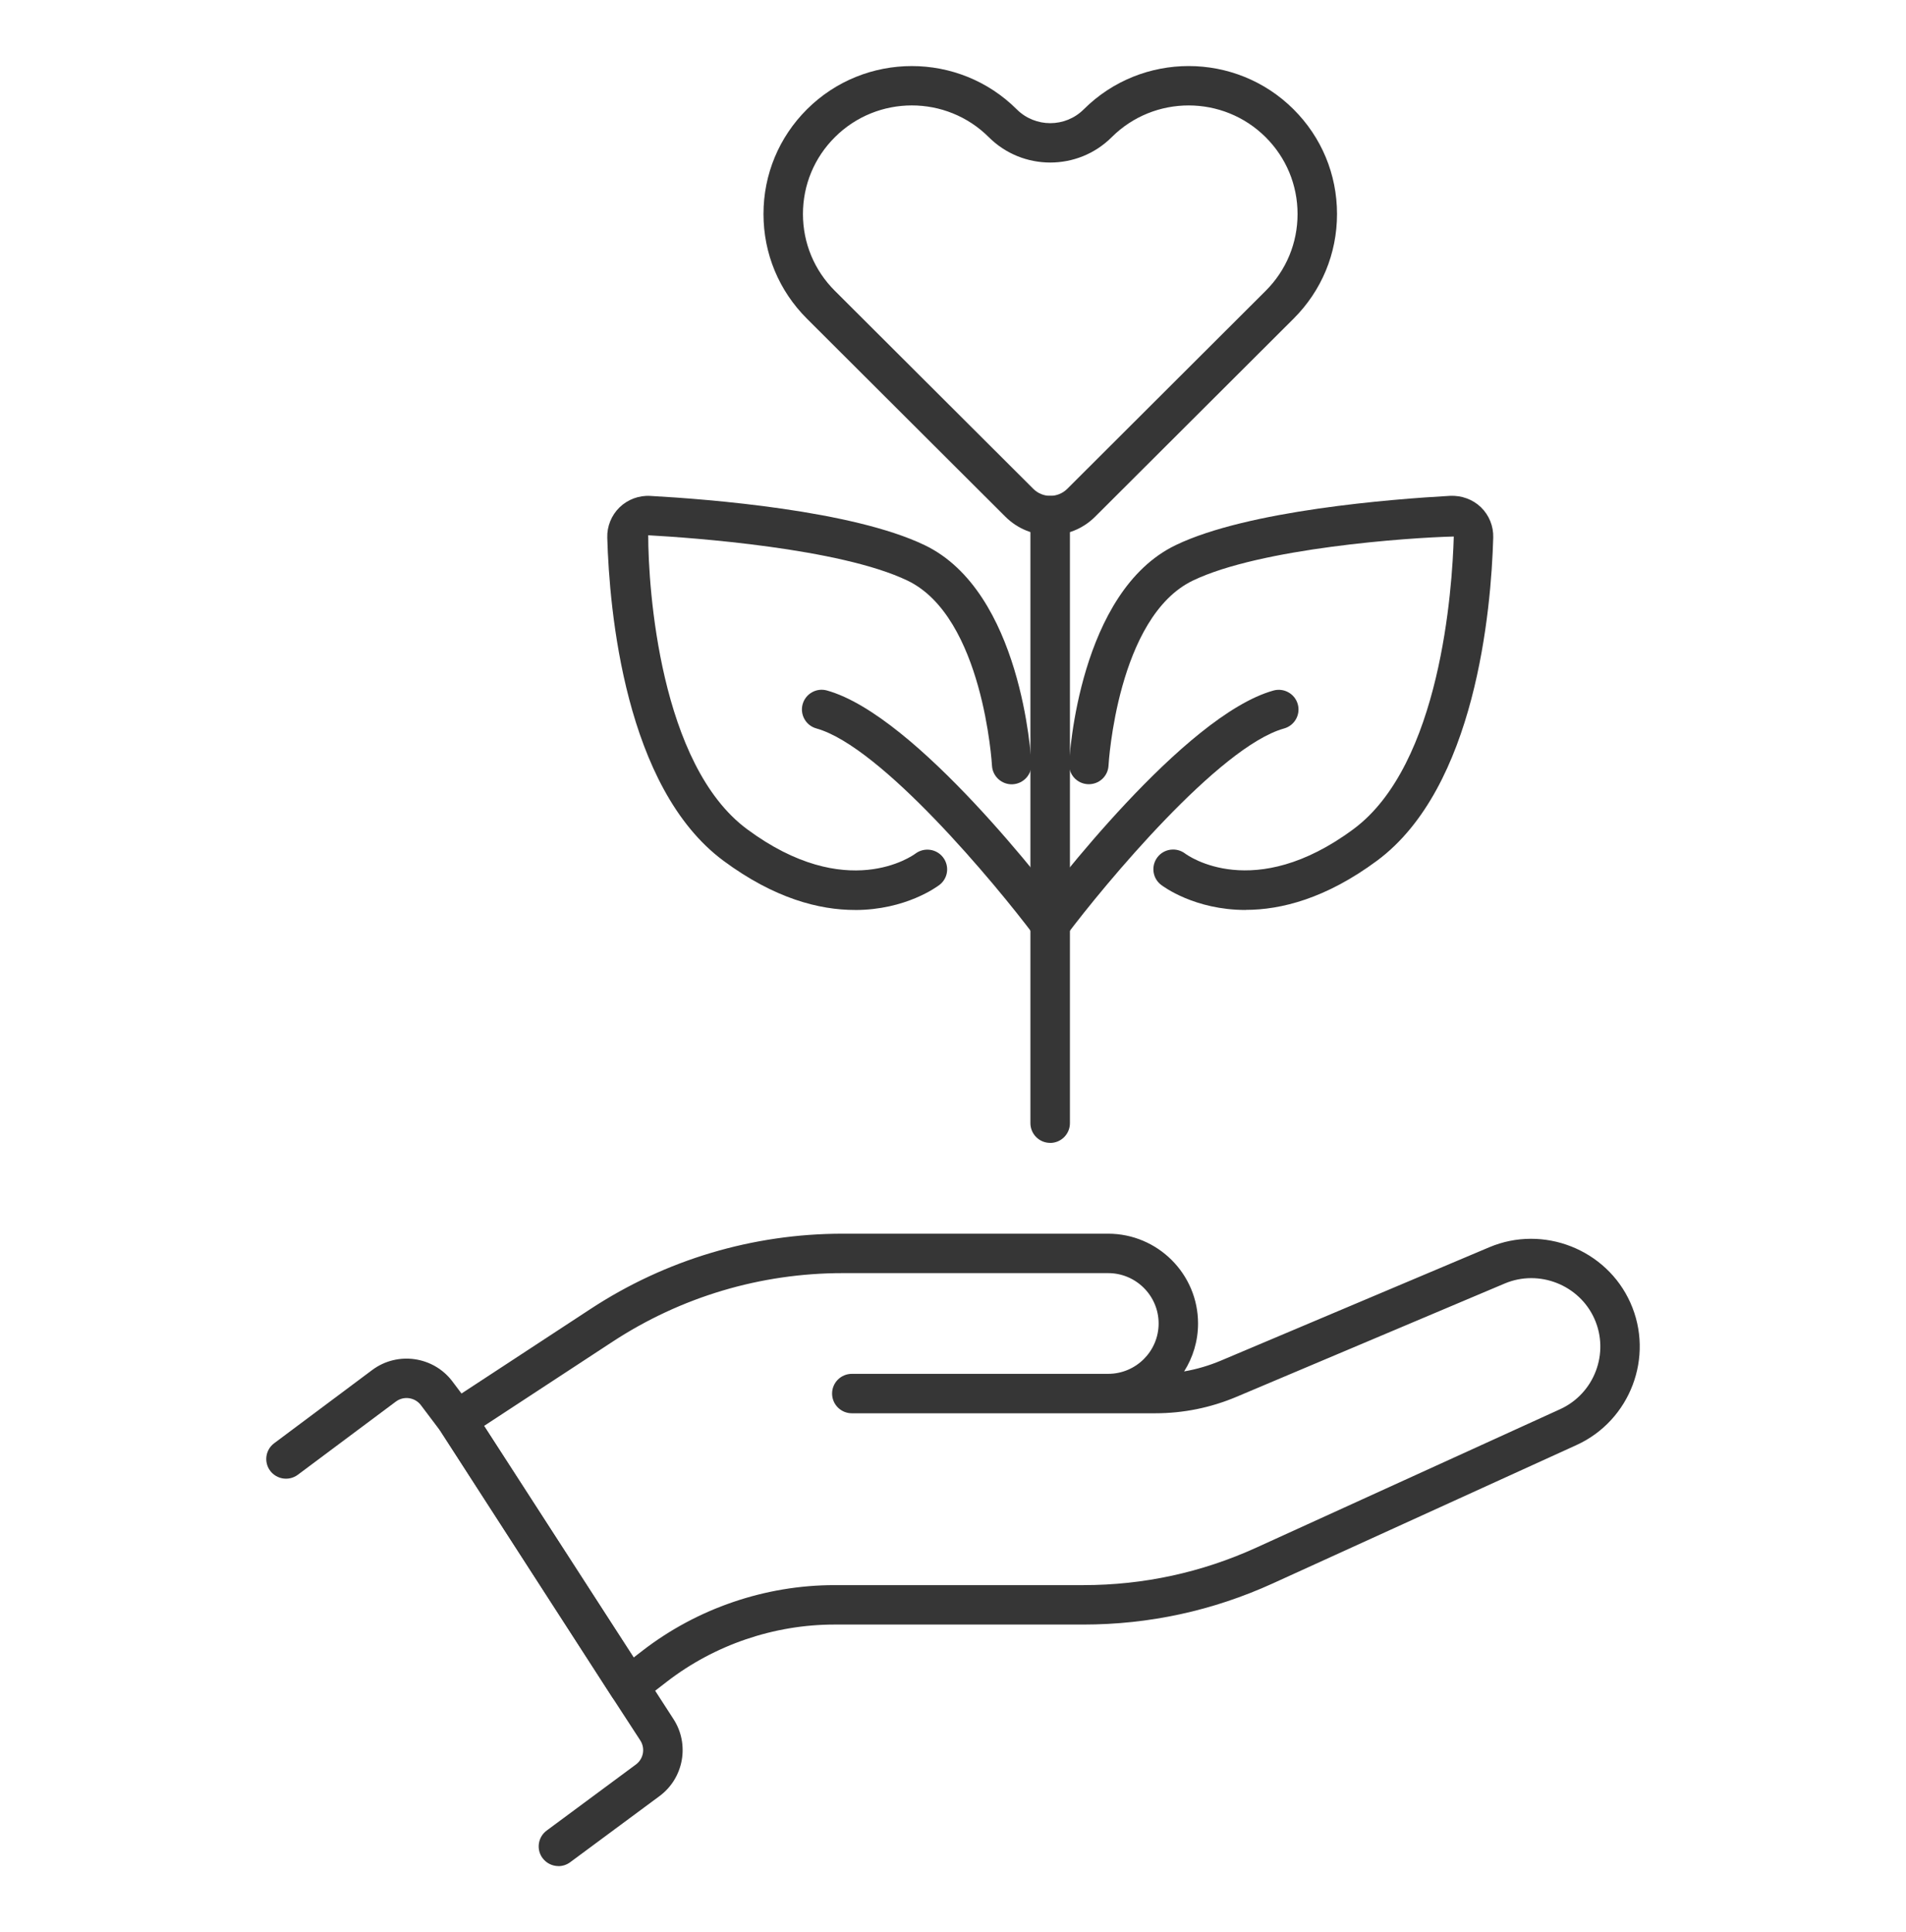 <?xml version="1.0" encoding="UTF-8"?>
<svg id="Capa_2" data-name="Capa 2" xmlns="http://www.w3.org/2000/svg" width="439" height="445" viewBox="0 0 439 445">
  <defs>
    <style>
      .cls-1 {
        fill: #363636;
      }
    </style>
  </defs>
  <g>
    <path class="cls-1" d="M144.8,392.92c-.26,0-.51-.02-.77-.07-1.25-.22-2.36-.95-3.05-2.02l-39.57-61.3c-1.35-2.09-.76-4.88,1.33-6.25l33.3-21.82c17.29-11.33,37.36-17.32,58.05-17.32h61.13c11.43,0,20.72,9.28,20.72,20.68,0,4.05-1.18,7.84-3.21,11.04,2.91-.5,5.75-1.34,8.5-2.5l61.79-26.1c12.42-5.25,27,.48,32.5,12.78,5.56,12.43-.01,27.13-12.42,32.78l-69.95,31.87c-13.79,6.28-28.47,9.47-43.62,9.47h-57.34c-13.91,0-27.63,4.68-38.62,13.18l-5.99,4.63c-.8.62-1.78.95-2.78.95ZM111.49,328.4l34.45,53.36,2.07-1.6c12.58-9.72,28.27-15.08,44.19-15.08h57.34c13.84,0,27.25-2.91,39.85-8.65l69.95-31.87c7.88-3.59,11.42-12.93,7.89-20.83-3.49-7.81-12.75-11.45-20.65-8.12l-61.78,26.1c-5.95,2.51-12.24,3.79-18.72,3.79h-69.88c-2.51,0-4.55-2.03-4.55-4.54s2.04-4.54,4.55-4.54h59.03c6.41,0,11.63-5.2,11.63-11.6s-5.22-11.6-11.63-11.6h-61.13c-18.91,0-37.26,5.47-53.06,15.83l-29.53,19.35Z"/>
    <path class="cls-1" d="M128.63,429.79c-1.39,0-2.76-.64-3.66-1.83-1.5-2.01-1.07-4.85.94-6.35l20.56-15.22c1.75-1.3,2.19-3.73,1-5.55l-6.49-9.98-39.58-61.32-4.45-5.9c-1.37-1.82-3.96-2.19-5.78-.83l-22.57,16.85c-2.01,1.5-4.86,1.09-6.37-.91-1.5-2.01-1.09-4.85.92-6.35l22.57-16.86c5.83-4.36,14.13-3.17,18.5,2.65l4.64,6.17,46.24,71.54c3.8,5.83,2.39,13.64-3.21,17.78l-20.56,15.22c-.81.6-1.76.9-2.71.9Z"/>
  </g>
  <g>
    <g>
      <path class="cls-1" d="M286.9,209.58c-11.75,0-18.98-5.41-19.48-5.79-1.99-1.53-2.35-4.38-.82-6.37,1.53-1.98,4.39-2.34,6.38-.82.61.45,15.81,11.37,38.77-5.65,20.06-14.87,22.75-55.34,23.09-67.38-10.41.25-44.48,2.65-60.08,10.14-17.42,8.37-19.43,42.26-19.44,42.61-.13,2.5-2.25,4.42-4.78,4.29-2.51-.13-4.43-2.26-4.3-4.77.08-1.61,2.31-39.6,24.58-50.3,16.64-8,49.73-10.59,63.19-11.34,2.63-.11,5.21.81,7.09,2.63,1.88,1.82,2.91,4.37,2.83,6.99-.48,16.76-4.05,57.57-26.76,74.41-11.77,8.72-22.11,11.33-30.27,11.33Z"/>
      <path class="cls-1" d="M241.89,217.35c-.95,0-1.9-.3-2.72-.9-2.01-1.5-2.42-4.35-.92-6.35,3.46-4.62,34.43-45.31,55.06-51.06,2.41-.67,4.93.74,5.6,3.15.68,2.41-.74,4.92-3.16,5.59-14.95,4.17-41.32,35.89-50.22,47.76-.89,1.19-2.26,1.82-3.65,1.82Z"/>
    </g>
    <g>
      <path class="cls-1" d="M196.9,209.58c-8.16,0-18.5-2.61-30.27-11.33-22.71-16.84-26.28-57.65-26.76-74.41-.08-2.62.96-5.17,2.83-6.99,1.88-1.82,4.47-2.79,7.1-2.63,13.45.74,46.54,3.34,63.18,11.34,22.27,10.7,24.5,48.69,24.58,50.3.13,2.5-1.8,4.63-4.3,4.77-2.48.14-4.65-1.79-4.78-4.29-.02-.34-2.03-34.23-19.44-42.61-15.6-7.49-49.67-9.89-59.74-10.45.01,12.35,2.7,52.81,22.76,67.69,22.96,17.01,38.16,6.1,38.8,5.62,2-1.49,4.85-1.1,6.36.89,1.51,1.98,1.15,4.8-.83,6.32-.5.38-7.73,5.79-19.48,5.79Z"/>
      <path class="cls-1" d="M241.9,217.35c-1.38,0-2.75-.63-3.65-1.82-8.9-11.87-35.27-43.59-50.22-47.76-2.42-.67-3.83-3.18-3.16-5.59.68-2.41,3.19-3.83,5.6-3.15,20.62,5.75,51.59,46.44,55.06,51.06,1.5,2.01,1.09,4.85-.92,6.35-.82.61-1.77.9-2.72.9Z"/>
    </g>
    <path class="cls-1" d="M241.9,123.27c-3.74,0-7.48-1.42-10.33-4.26l-45.71-45.61c-6.46-6.44-10.01-15.01-10.01-24.11,0-9.11,3.56-17.68,10.01-24.11,13.32-13.29,35-13.28,48.32,0,4.26,4.25,11.18,4.25,15.44,0,13.32-13.29,35-13.29,48.32,0,6.46,6.44,10.01,15,10.01,24.11,0,9.11-3.55,17.67-10.01,24.11h0l-45.71,45.61c-2.85,2.84-6.59,4.26-10.33,4.26ZM210.02,24.28c-6.42,0-12.84,2.44-17.73,7.32-4.74,4.72-7.35,11.01-7.35,17.69,0,6.68,2.61,12.97,7.35,17.69l45.71,45.61c2.15,2.15,5.65,2.15,7.81,0l45.71-45.61c4.74-4.73,7.34-11.01,7.34-17.69,0-6.68-2.61-12.97-7.35-17.69-9.78-9.75-25.68-9.76-35.46,0-7.8,7.78-20.5,7.78-28.3,0-4.89-4.88-11.31-7.32-17.73-7.32ZM294.72,70.19h.05-.05Z"/>
    <path class="cls-1" d="M241.88,263.22c-2.51,0-4.55-2.03-4.55-4.54V118.75c0-2.51,2.04-4.54,4.55-4.54s4.55,2.03,4.55,4.54v139.94c0,2.51-2.04,4.54-4.55,4.54Z"/>
  </g>
</svg>